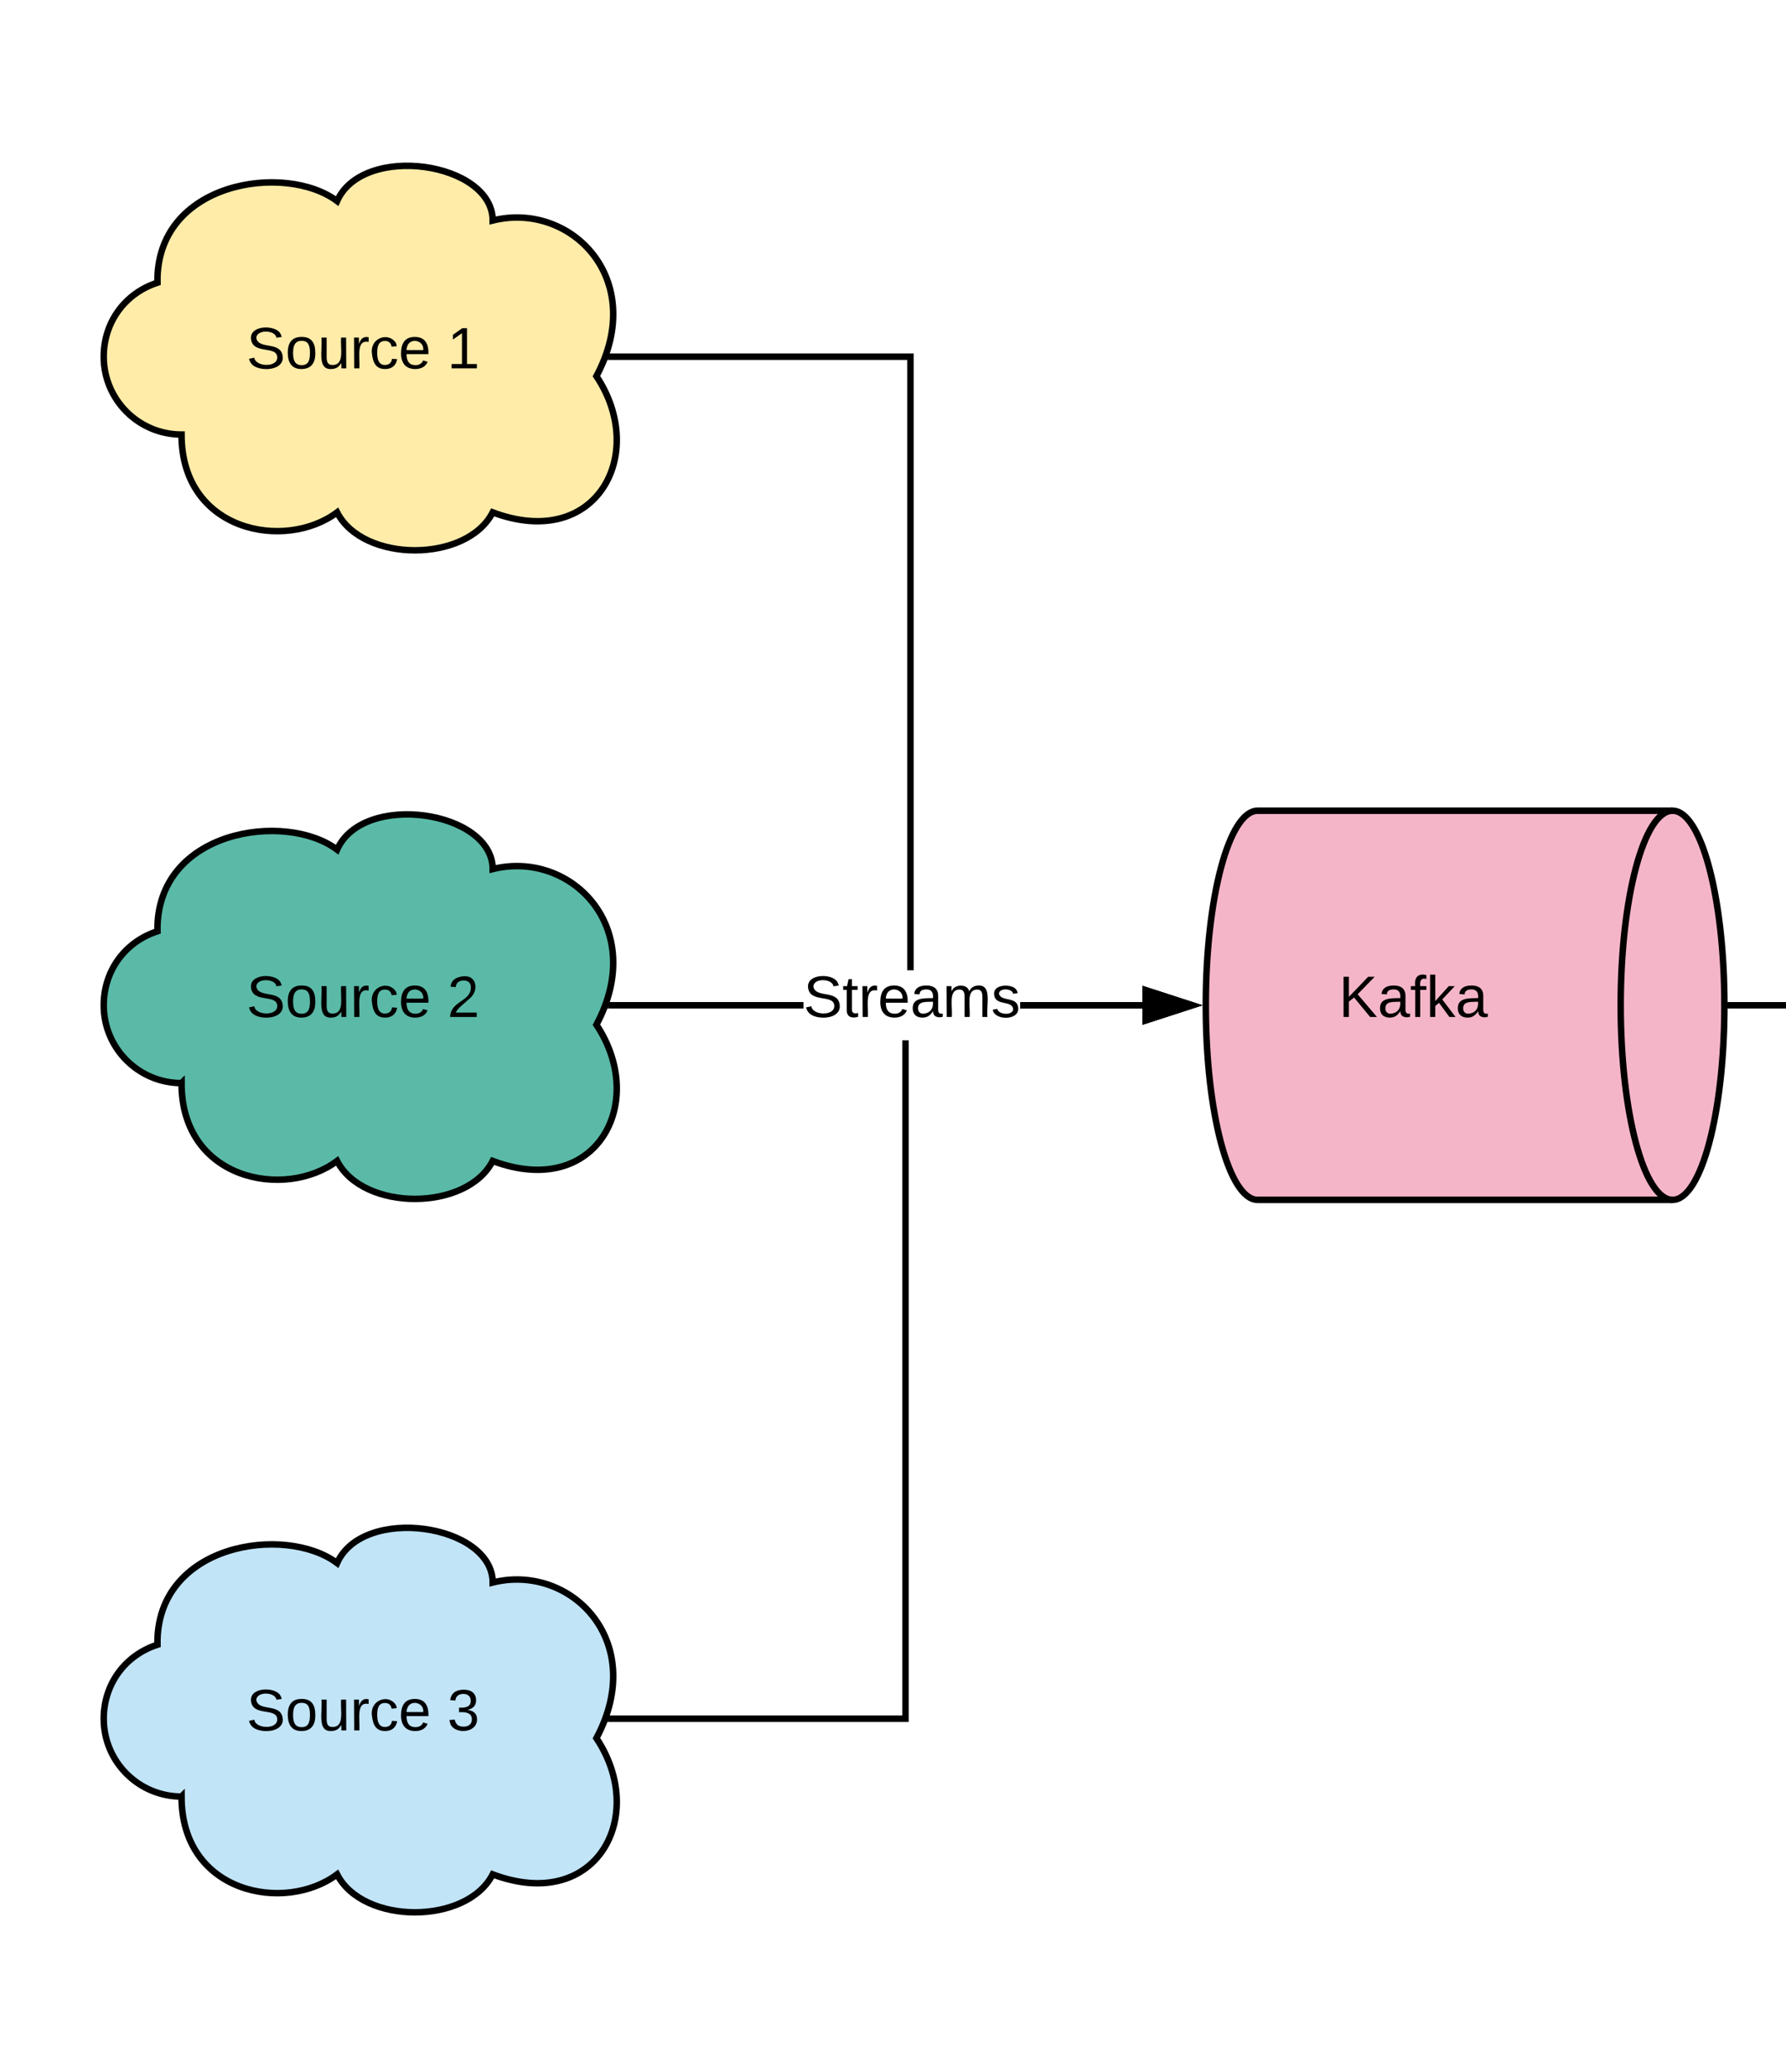 <?xml version="1.0"?>
<svg xmlns="http://www.w3.org/2000/svg" xmlns:xlink="http://www.w3.org/1999/xlink" xmlns:lucid="lucid" width="551" height="639" viewBox="0 0 551 639"><g transform="translate(0 -110)" lucid:page-tab-id="0_0"><path d="M0 0h2656v1760H0z" fill="#fff"></path><path d="M56 244c-13.25 0-24-10.75-24-24 0-10.6 6.5-19.55 16.58-22.83C48 166 88 160 104 172c8-18 48-12 48 6 24-6 48 18 32 48 16 24 0 54-32 42-8 15.6-40 15.6-48 0-16 12-48 6-48-24z" stroke="#000" stroke-width="2" fill="#ffeca9"></path><use xlink:href="#a" transform="matrix(1,0,0,1,37,165) translate(39.025 58.6)"></use><use xlink:href="#b" transform="matrix(1,0,0,1,37,165) translate(100.975 58.6)"></use><path d="M56 444c-13.25 0-24-10.75-24-24 0-10.6 6.5-19.55 16.58-22.83C48 366 88 360 104 372c8-18 48-12 48 6 24-6 48 18 32 48 16 24 0 54-32 42-8 15.6-40 15.6-48 0-16 12-48 6-48-24z" stroke="#000" stroke-width="2" fill="#5abaa7"></path><use xlink:href="#a" transform="matrix(1,0,0,1,37,365) translate(39.025 58.6)"></use><use xlink:href="#c" transform="matrix(1,0,0,1,37,365) translate(100.975 58.6)"></use><path d="M56 664c-13.25 0-24-10.75-24-24 0-10.6 6.5-19.55 16.58-22.83C48 586 88 580 104 592c8-18 48-12 48 6 24-6 48 18 32 48 16 24 0 54-32 42-8 15.6-40 15.6-48 0-16 12-48 6-48-24z" stroke="#000" stroke-width="2" fill="#c1e4f7"></path><use xlink:href="#a" transform="matrix(1,0,0,1,37,585) translate(39.025 58.6)"></use><use xlink:href="#d" transform="matrix(1,0,0,1,37,585) translate(100.975 58.6)"></use><path d="M516 360c8.84 0 16 26.86 16 60s-7.16 60-16 60H388c-8.84 0-16-26.86-16-60s7.16-60 16-60z" stroke="#000" stroke-width="2" fill="#f5b5c8"></path><path d="M516 480c-8.84 0-16-26.86-16-60s7.16-60 16-60" stroke="#000" stroke-width="2" fill="none"></path><use xlink:href="#e" transform="matrix(1,0,0,1,377,365) translate(36 58.6)"></use><path d="M352.76 419v2h-37.98v-2zm-70.88-9.8h-2V221h-92.15v-2h94.15z"></path><path d="M187.73 221h-1.42l.14-.28.57-1.72h.73zM367.76 420l-14.26 4.64v-9.28z"></path><path d="M371 420l-18.5 6v-12zm-16.5 3.26l10.03-3.26-10.03-3.26z"></path><path d="M247.88 421h-60.15v-2h60.15zm104.88 0h-37.98v-2h37.98z"></path><path d="M187.73 421h-1.42l.14-.28.57-1.72h.73zM367.76 420l-14.26 4.64v-9.28z"></path><path d="M371 420l-18.5 6v-12zm-16.5 3.26l10.03-3.26-10.03-3.26z"></path><path d="M280.36 641h-92.63v-2h90.63V430.8h2zm72.4-220h-37.98v-2h37.98z"></path><path d="M187.73 641h-1.42l.14-.28.57-1.72h.73zM367.76 420l-14.26 4.64v-9.28z"></path><path d="M371 420l-18.5 6v-12zm-16.5 3.26l10.03-3.26-10.03-3.26z"></path><use xlink:href="#f" transform="matrix(1,0,0,1,247.883,409.2) translate(0 14.4)"></use><path d="M574.65 421H533v-2h41.65zm137.1 0h-23.4v-2h23.4zM533 421h-1.04l.04-1-.03-1H533zM726.76 420l-14.26 4.64v-9.28z"></path><path d="M730 420l-18.5 6v-12zm-16.5 3.26l10.03-3.26-10.03-3.26z"></path><g><use xlink:href="#g" transform="matrix(1,0,0,1,574.65,409.2) translate(0 14.4)"></use></g><defs><path d="M185-189c-5-48-123-54-124 2 14 75 158 14 163 119 3 78-121 87-175 55-17-10-28-26-33-46l33-7c5 56 141 63 141-1 0-78-155-14-162-118-5-82 145-84 179-34 5 7 8 16 11 25" id="h"></path><path d="M100-194c62-1 85 37 85 99 1 63-27 99-86 99S16-35 15-95c0-66 28-99 85-99zM99-20c44 1 53-31 53-75 0-43-8-75-51-75s-53 32-53 75 10 74 51 75" id="i"></path><path d="M84 4C-5 8 30-112 23-190h32v120c0 31 7 50 39 49 72-2 45-101 50-169h31l1 190h-30c-1-10 1-25-2-33-11 22-28 36-60 37" id="j"></path><path d="M114-163C36-179 61-72 57 0H25l-1-190h30c1 12-1 29 2 39 6-27 23-49 58-41v29" id="k"></path><path d="M96-169c-40 0-48 33-48 73s9 75 48 75c24 0 41-14 43-38l32 2c-6 37-31 61-74 61-59 0-76-41-82-99-10-93 101-131 147-64 4 7 5 14 7 22l-32 3c-4-21-16-35-41-35" id="l"></path><path d="M100-194c63 0 86 42 84 106H49c0 40 14 67 53 68 26 1 43-12 49-29l28 8c-11 28-37 45-77 45C44 4 14-33 15-96c1-61 26-98 85-98zm52 81c6-60-76-77-97-28-3 7-6 17-6 28h103" id="m"></path><g id="a"><use transform="matrix(0.05,0,0,0.05,0,0)" xlink:href="#h"></use><use transform="matrix(0.05,0,0,0.05,12,0)" xlink:href="#i"></use><use transform="matrix(0.05,0,0,0.05,22,0)" xlink:href="#j"></use><use transform="matrix(0.05,0,0,0.05,32,0)" xlink:href="#k"></use><use transform="matrix(0.05,0,0,0.05,37.95,0)" xlink:href="#l"></use><use transform="matrix(0.05,0,0,0.05,46.95,0)" xlink:href="#m"></use></g><path d="M27 0v-27h64v-190l-56 39v-29l58-41h29v221h61V0H27" id="n"></path><use transform="matrix(0.05,0,0,0.05,0,0)" xlink:href="#n" id="b"></use><path d="M101-251c82-7 93 87 43 132L82-64C71-53 59-42 53-27h129V0H18c2-99 128-94 128-182 0-28-16-43-45-43s-46 15-49 41l-32-3c6-41 34-60 81-64" id="o"></path><use transform="matrix(0.05,0,0,0.05,0,0)" xlink:href="#o" id="c"></use><path d="M126-127c33 6 58 20 58 59 0 88-139 92-164 29-3-8-5-16-6-25l32-3c6 27 21 44 54 44 32 0 52-15 52-46 0-38-36-46-79-43v-28c39 1 72-4 72-42 0-27-17-43-46-43-28 0-47 15-49 41l-32-3c6-42 35-63 81-64 48-1 79 21 79 65 0 36-21 52-52 59" id="p"></path><use transform="matrix(0.05,0,0,0.05,0,0)" xlink:href="#p" id="d"></use><path d="M194 0L95-120 63-95V0H30v-248h33v124l119-124h40L117-140 236 0h-42" id="q"></path><path d="M141-36C126-15 110 5 73 4 37 3 15-17 15-53c-1-64 63-63 125-63 3-35-9-54-41-54-24 1-41 7-42 31l-33-3c5-37 33-52 76-52 45 0 72 20 72 64v82c-1 20 7 32 28 27v20c-31 9-61-2-59-35zM48-53c0 20 12 33 32 33 41-3 63-29 60-74-43 2-92-5-92 41" id="r"></path><path d="M101-234c-31-9-42 10-38 44h38v23H63V0H32v-167H5v-23h27c-7-52 17-82 69-68v24" id="s"></path><path d="M143 0L79-87 56-68V0H24v-261h32v163l83-92h37l-77 82L181 0h-38" id="t"></path><g id="e"><use transform="matrix(0.05,0,0,0.05,0,0)" xlink:href="#q"></use><use transform="matrix(0.05,0,0,0.05,12,0)" xlink:href="#r"></use><use transform="matrix(0.05,0,0,0.05,22,0)" xlink:href="#s"></use><use transform="matrix(0.05,0,0,0.05,27,0)" xlink:href="#t"></use><use transform="matrix(0.05,0,0,0.05,36,0)" xlink:href="#r"></use></g><path d="M59-47c-2 24 18 29 38 22v24C64 9 27 4 27-40v-127H5v-23h24l9-43h21v43h35v23H59v120" id="u"></path><path d="M210-169c-67 3-38 105-44 169h-31v-121c0-29-5-50-35-48C34-165 62-65 56 0H25l-1-190h30c1 10-1 24 2 32 10-44 99-50 107 0 11-21 27-35 58-36 85-2 47 119 55 194h-31v-121c0-29-5-49-35-48" id="v"></path><path d="M135-143c-3-34-86-38-87 0 15 53 115 12 119 90S17 21 10-45l28-5c4 36 97 45 98 0-10-56-113-15-118-90-4-57 82-63 122-42 12 7 21 19 24 35" id="w"></path><g id="f"><use transform="matrix(0.05,0,0,0.05,0,0)" xlink:href="#h"></use><use transform="matrix(0.05,0,0,0.05,12,0)" xlink:href="#u"></use><use transform="matrix(0.05,0,0,0.05,17,0)" xlink:href="#k"></use><use transform="matrix(0.05,0,0,0.05,22.95,0)" xlink:href="#m"></use><use transform="matrix(0.05,0,0,0.05,32.95,0)" xlink:href="#r"></use><use transform="matrix(0.05,0,0,0.05,42.95,0)" xlink:href="#v"></use><use transform="matrix(0.05,0,0,0.05,57.9,0)" xlink:href="#w"></use></g><path d="M87 75C49 33 22-17 22-94c0-76 28-126 65-167h31c-38 41-64 92-64 168S80 34 118 75H87" id="x"></path><path d="M240 0l2-218c-23 76-54 145-80 218h-23L58-218 59 0H30v-248h44l77 211c21-75 51-140 76-211h43V0h-30" id="y"></path><path d="M24-231v-30h32v30H24zM24 0v-190h32V0H24" id="z"></path><path d="M117-194c89-4 53 116 60 194h-32v-121c0-31-8-49-39-48C34-167 62-67 57 0H25l-1-190h30c1 10-1 24 2 32 11-22 29-35 61-36" id="A"></path><path d="M33-261c38 41 65 92 65 168S71 34 33 75H2C39 34 66-17 66-93S39-220 2-261h31" id="B"></path><path d="M16-82v-28h88v28H16" id="C"></path><path d="M115-194c53 0 69 39 70 98 0 66-23 100-70 100C84 3 66-7 56-30L54 0H23l1-261h32v101c10-23 28-34 59-34zm-8 174c40 0 45-34 45-75 0-40-5-75-45-74-42 0-51 32-51 76 0 43 10 73 51 73" id="D"></path><path d="M106-169C34-169 62-67 57 0H25v-261h32l-1 103c12-21 28-36 61-36 89 0 53 116 60 194h-32v-121c2-32-8-49-39-48" id="E"></path><g id="g"><use transform="matrix(0.05,0,0,0.05,0,0)" xlink:href="#x"></use><use transform="matrix(0.05,0,0,0.05,5.95,0)" xlink:href="#y"></use><use transform="matrix(0.05,0,0,0.05,20.9,0)" xlink:href="#z"></use><use transform="matrix(0.05,0,0,0.05,24.85,0)" xlink:href="#A"></use><use transform="matrix(0.05,0,0,0.05,34.85,0)" xlink:href="#z"></use><use transform="matrix(0.05,0,0,0.05,38.8,0)" xlink:href="#B"></use><use transform="matrix(0.05,0,0,0.05,44.75,0)" xlink:href="#C"></use><use transform="matrix(0.05,0,0,0.05,50.7,0)" xlink:href="#D"></use><use transform="matrix(0.05,0,0,0.05,60.7,0)" xlink:href="#r"></use><use transform="matrix(0.05,0,0,0.05,70.7,0)" xlink:href="#u"></use><use transform="matrix(0.05,0,0,0.05,75.7,0)" xlink:href="#l"></use><use transform="matrix(0.05,0,0,0.05,84.7,0)" xlink:href="#E"></use><use transform="matrix(0.05,0,0,0.05,94.7,0)" xlink:href="#m"></use><use transform="matrix(0.05,0,0,0.05,104.7,0)" xlink:href="#w"></use></g></defs></g></svg>